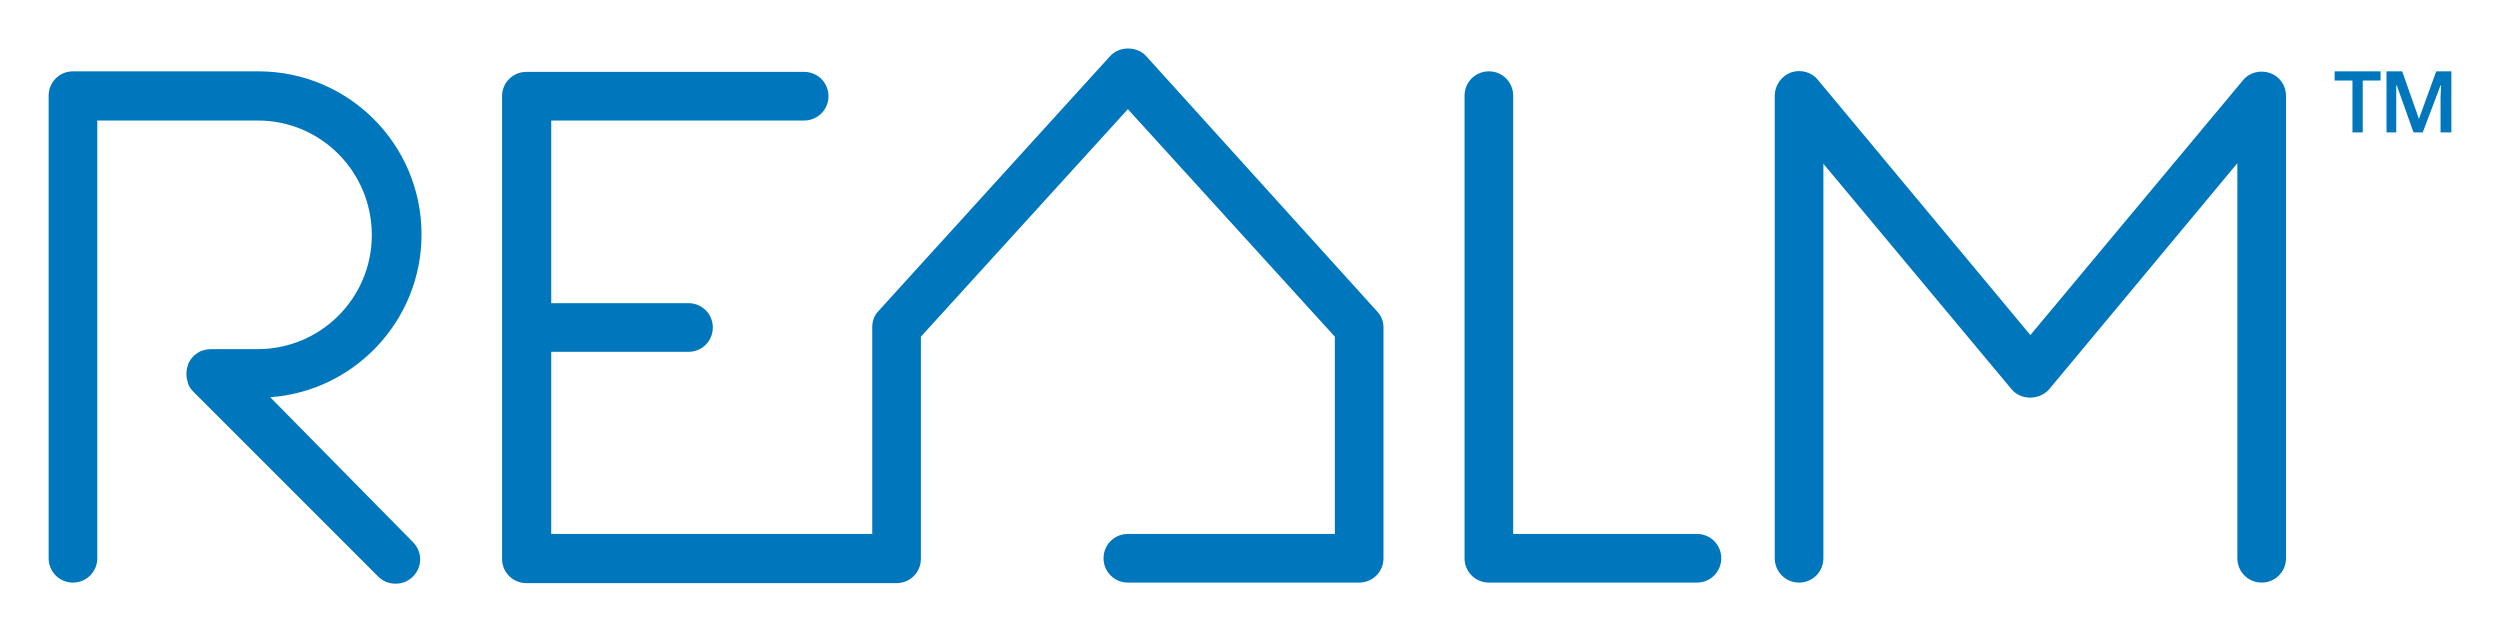 <?xml version="1.0" encoding="utf-8"?>
<!-- Generator: Adobe Illustrator 27.2.0, SVG Export Plug-In . SVG Version: 6.00 Build 0)  -->
<svg version="1.1" id="Layer_1" xmlns="http://www.w3.org/2000/svg" xmlns:xlink="http://www.w3.org/1999/xlink" x="0px" y="0px"
	 viewBox="0 0 462.6 116.9" style="enable-background:new 0 0 462.6 116.9;" xml:space="preserve">
<style type="text/css">
	.st0{fill:#0076BD;}
</style>
<g>
	<path class="st0" d="M78,43.4c0-16.7-13.5-30.2-30.2-30.2H13.5c-2.5,0-4.5,2-4.5,4.5v85.6c0,2.5,2,4.5,4.5,4.5c2.5,0,4.5-2,4.5-4.5
		V22.3h29.7c11.7,0,21.1,9.5,21.1,21.2c0,11.7-9.5,21.1-21.1,21.1h-8.6c-0.6,0-1.1,0.1-1.7,0.3c0,0,0,0-0.1,0
		c-1.1,0.5-2,1.3-2.5,2.5c0,0,0,0,0,0.1c-0.2,0.5-0.3,1.1-0.3,1.7s0.1,1.1,0.3,1.7c0,0,0,0,0,0.1c0.2,0.6,0.6,1.1,1,1.5l34.2,34.2
		c0.9,0.9,2,1.3,3.2,1.3s2.3-0.4,3.2-1.3c1.8-1.8,1.8-4.6,0-6.4L50,73.5C65.6,72.4,78,59.3,78,43.4z"/>
	<path class="st0" d="M212.1,10.4c-1.7-1.9-5-1.9-6.7,0l-42.8,47.1c-0.8,0.8-1.2,1.9-1.2,3v38.3H102V65.1h25.4c2.5,0,4.5-2,4.5-4.5
		c0-2.5-2-4.5-4.5-4.5H102V22.3h46.8c2.5,0,4.5-2,4.5-4.5s-2-4.5-4.5-4.5H97.4c-2.5,0-4.5,2-4.5,4.5v85.6c0,2.5,2,4.5,4.5,4.5h68.5
		c2.5,0,4.5-2,4.5-4.5V62.3l38.3-42.1L247,62.3v36.5h-38.3c-2.5,0-4.5,2-4.5,4.5s2,4.5,4.5,4.5h42.8c2.5,0,4.5-2,4.5-4.5V60.6
		c0-1.1-0.4-2.2-1.2-3L212.1,10.4z"/>
	<path class="st0" d="M314,98.8h-34V17.7c0-2.5-2-4.5-4.5-4.5s-4.5,2-4.5,4.5v85.6c0,2.5,2,4.5,4.5,4.5H314c2.5,0,4.5-2,4.5-4.5
		S316.5,98.8,314,98.8z"/>
	<path class="st0" d="M420,13.5c-1.8-0.6-3.8-0.1-5,1.4L375.7,62l-39.3-47.2c-1.2-1.5-3.2-2-5-1.4c-1.8,0.7-3,2.4-3,4.3v85.6
		c0,2.5,2,4.5,4.5,4.5c2.5,0,4.5-2,4.5-4.5V30.3L372.2,72c1.7,2.1,5.2,2.1,7,0l34.8-41.8v73.1c0,2.5,2,4.5,4.5,4.5
		c2.5,0,4.5-2,4.5-4.5V17.7C423,15.8,421.8,14.1,420,13.5z"/>
	<polygon class="st0" points="450.8,13.2 447.6,22 444.5,13.2 441.6,13.2 441.6,24.5 443.4,24.5 443.4,17.8 443.4,15.8 443.5,15.8 
		446.6,24.5 448.3,24.5 451.6,15.8 451.7,15.8 451.6,17.9 451.6,24.5 453.6,24.5 453.6,13.2 	"/>
	<polygon class="st0" points="432,14.9 435.3,14.9 435.3,24.5 437.2,24.5 437.2,14.9 440.5,14.9 440.5,13.2 432,13.2 	"/>
</g>
</svg>
